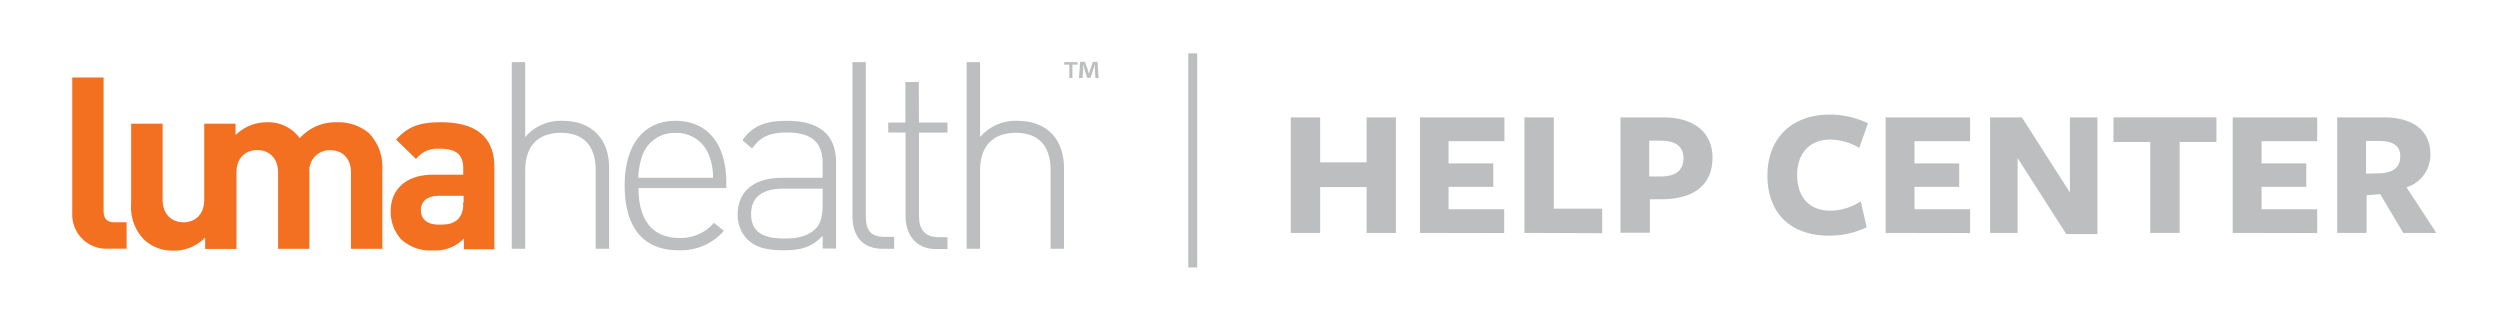 <svg id="Layer_1" data-name="Layer 1" xmlns="http://www.w3.org/2000/svg" viewBox="0 0 419.38 54.46"><defs><style>.cls-1{fill:#bcbec0;}.cls-2{fill:none;stroke:#bcbec0;stroke-miterlimit:10;stroke-width:1.5px;}.cls-3{fill:#f37021;}</style></defs><path class="cls-1" d="M229.25,39.07V31.38h-7.79v7.69h-4.93V19.69h4.93v7.54h7.79V19.69h4.92V39.07Z"/><path class="cls-1" d="M238.2,39.07V19.69h14.17v4H243v3.72h7.5v3.94H243V35.1h9.33v4Z"/><path class="cls-1" d="M255.72,39.07V19.69h4.93V35h8.12v4.12Z"/><path class="cls-1" d="M278.66,33.43l-1.89,0v5.61h-4.93V19.69H279c5.42,0,8.28,2.73,8.28,6.73C287.28,31,284.21,33.43,278.66,33.43Zm0-9.83h-2v6l2,0c2.54,0,3.75-1.12,3.75-3.07S281.11,23.6,278.63,23.6Z"/><path class="cls-1" d="M311.89,24.81a9.64,9.64,0,0,0-4.9-1.39c-3.35,0-5.52,2.26-5.52,5.92s2,6,5.55,6a9.33,9.33,0,0,0,5.12-1.58l1,4.37a14.52,14.52,0,0,1-6.35,1.4c-6.2,0-10.3-3.57-10.3-10.08,0-6.26,4.07-10.23,10.45-10.23a14.91,14.91,0,0,1,6.42,1.46Z"/><path class="cls-1" d="M316.32,39.07V19.69h14.17v4h-9.33v3.72h7.5v3.94h-7.5V35.1h9.33v4Z"/><path class="cls-1" d="M347.23,19.69h4.62V39.26h-5.24l-8.15-12.74V39.07h-4.62V19.69h5.33l8.06,12.59Z"/><path class="cls-1" d="M365.64,23.82V39.07h-4.93V23.82h-6.17V19.69h17.27v4.13Z"/><path class="cls-1" d="M374.54,39.07V19.69h14.17v4h-9.33v3.72h7.5v3.94h-7.5V35.1h9.33v4Z"/><path class="cls-1" d="M397,39.07h-4.93V19.69h7.79c5.14,0,7.84,2.39,7.84,6.14a5.69,5.69,0,0,1-4,5.59l5,7.65h-5.55l-3.87-6.51-2.27.19Zm2.39-10c2.11-.16,3.26-1,3.26-2.89,0-1.7-1.18-2.54-3.66-2.54h-2.08v5.49Z"/><line class="cls-2" x1="200.08" y1="8.95" x2="200.08" y2="44.87"/><g id="logo_tm_color"><g id="Layer_2" data-name="Layer 2"><path class="cls-3" d="M17.38,35.38V13H12.12V35.71a5.73,5.73,0,0,0,6.12,6h3V37.29h-2C17.91,37.29,17.38,36.67,17.38,35.38Z"/><path class="cls-3" d="M56.59,20.51a8.08,8.08,0,0,0-6.31,2.67,6.51,6.51,0,0,0-5.55-2.67,7.4,7.4,0,0,0-5.21,2.15V20.75H34.26V33.46c0,2.87-1.87,3.83-3.49,3.83s-3.49-1-3.49-3.83V20.75H22V34.18a7.76,7.76,0,0,0,2.15,6,6.89,6.89,0,0,0,5,1.86,7.17,7.17,0,0,0,5.26-2.2v1.92h5.26V29c0-2.87,1.87-3.83,3.49-3.83s3.49,1,3.49,3.83V41.74H51.9V28.92a3.42,3.42,0,0,1,3.49-3.73c1.68,0,3.49,1,3.49,3.83V41.74h5.26V28.3a8.07,8.07,0,0,0-2.29-6A7.92,7.92,0,0,0,56.59,20.51Z"/><path class="cls-3" d="M74,20.51c-3.49,0-5.5.62-7.55,2.91l3.34,3.25a4.52,4.52,0,0,1,4-1.72c2.77,0,3.92,1,3.92,3.3V29.3h-5c-4.88,0-7.17,2.73-7.17,6.08a6.91,6.91,0,0,0,1.72,4.73A7.15,7.15,0,0,0,72.65,42a6.51,6.51,0,0,0,5.17-2v1.81h5.11V28C82.93,23,79.87,20.51,74,20.51ZM77.67,34a3.49,3.49,0,0,1-.76,2.68c-.91.91-1.87,1-3.3,1-2.06,0-3-1-3-2.44s1.05-2.39,3-2.39h4.16V34Z"/><path class="cls-1" d="M94.36,20.27A7.81,7.81,0,0,0,88.1,23V10.42H85.85V41.74H88.1V28.59c0-4.07,2.15-6.31,6-6.31s5.83,2.24,5.83,6.31V41.74h2.25V28.2C102.2,23.28,99.24,20.27,94.36,20.27Z"/><path class="cls-1" d="M113.3,20.27c-5.31,0-8.51,4-8.51,10.85,0,7.08,3.15,10.86,9,10.86a9.57,9.57,0,0,0,7.65-3.26l-1.67-1.34A7.34,7.34,0,0,1,114,39.92c-4.55,0-6.89-3-6.89-8.37h14.73v-1C121.81,24.09,118.65,20.27,113.3,20.27Zm-6.22,9.56a12.09,12.09,0,0,1,.77-4,5.7,5.7,0,0,1,5.49-3.53,5.76,5.76,0,0,1,5.5,3.53,9.64,9.64,0,0,1,.77,4Z"/><path class="cls-1" d="M132,20.27c-3.49,0-5.69.76-7.46,3.25l1.63,1.39C127.55,23,129,22.23,132,22.23c4.35,0,6,1.81,6,5.21v2.39h-6.84c-4.64,0-7.41,2.25-7.41,6.12a5.83,5.83,0,0,0,1.53,4.11c1.39,1.39,3.06,1.92,6.26,1.92,3,0,4.64-.58,6.46-2.4v2.11h2.25V27.15C140.22,22.75,137.64,20.27,132,20.27Zm6,14.05c0,1.92-.38,3.3-1.2,4.07-1.53,1.43-3.34,1.62-5.26,1.62-3.87,0-5.54-1.33-5.54-4.11s1.82-4.25,5.4-4.25H138v2.67Z"/><path class="cls-1" d="M145.24,36.19V10.42H143V36.24c0,3.34,1.63,5.5,5.12,5.5H150v-2h-1.53C146,39.73,145.24,38.63,145.24,36.19Z"/><path class="cls-1" d="M154.13,13.76h-2.25v6.79H149v1.68h2.91v14c0,3.2,1.77,5.55,5.12,5.55h1.91v-2h-1.53c-2.24,0-3.25-1.3-3.25-3.54v-14h4.78V20.55h-4.78Z"/><path class="cls-1" d="M170.68,20.27A7.82,7.82,0,0,0,164.41,23V10.42h-2.25V41.74h2.25V28.59c0-4.07,2.15-6.31,6-6.31s5.83,2.24,5.83,6.31V41.74h2.25V28.2C178.47,23.28,175.55,20.27,170.68,20.27Z"/><path class="cls-1" d="M180.76,10.42v.43h-.86v2.24h-.52V10.85h-.86v-.43Zm3,2.67-.1-1.57v-.77h0a5.78,5.78,0,0,1-.24.81l-.48,1.49h-.57l-.48-1.53c0-.19-.15-.53-.19-.77h0v.77l-.1,1.57H181l.19-2.72H182l.48,1.34a4.68,4.68,0,0,0,.19.67h0c.05-.24.14-.48.19-.67l.48-1.34h.76l.2,2.72Z"/></g></g></svg>